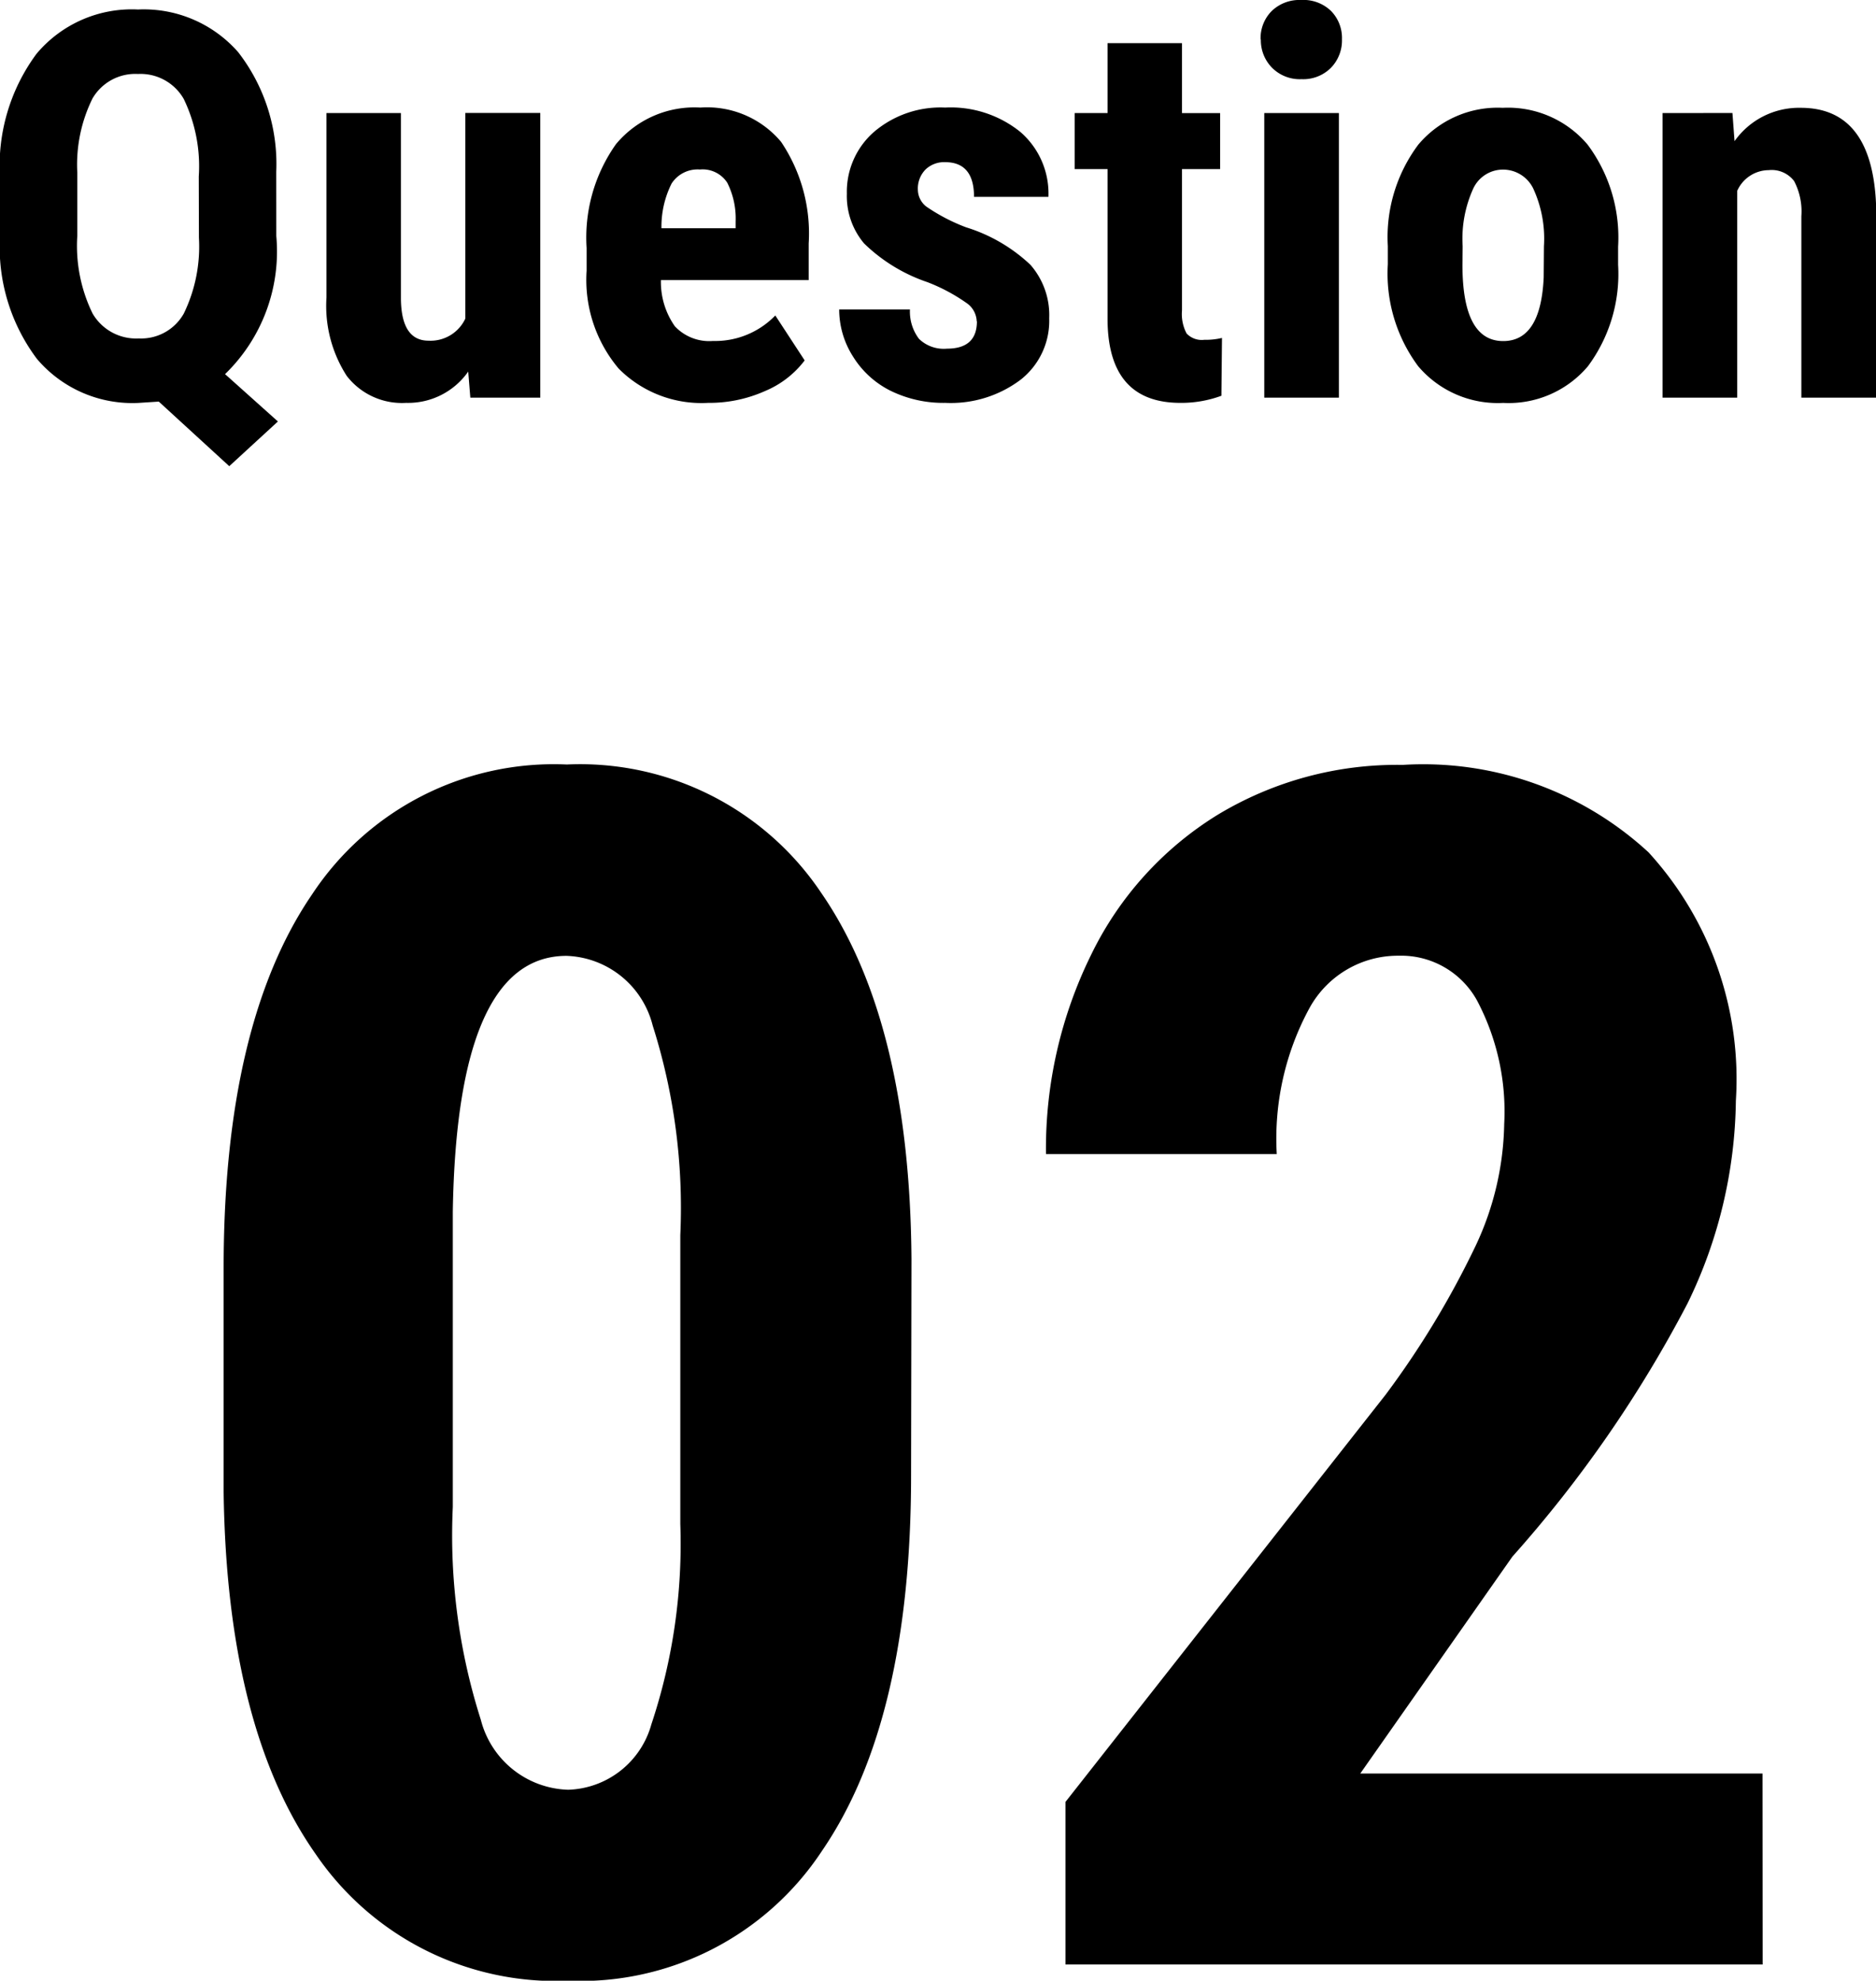 <svg height="40.453" viewBox="0 0 38.328 40.453" width="38.328" xmlns="http://www.w3.org/2000/svg"><path d="m-1.577-9.994q0 5.014-1.818 7.67a5.912 5.912 0 0 1 -5.188 2.656 5.933 5.933 0 0 1 -5.155-2.582q-1.818-2.582-1.884-7.4v-4.565q0-5 1.81-7.645a5.913 5.913 0 0 1 5.2-2.648 5.93 5.93 0 0 1 5.2 2.623q1.81 2.623 1.843 7.487zm-4.715-4.9a12.3 12.3 0 0 0 -.564-4.283 1.882 1.882 0 0 0 -1.76-1.423q-2.241 0-2.324 5.229v6.026a12.39 12.39 0 0 0 .572 4.345 1.9 1.9 0 0 0 1.785 1.431 1.822 1.822 0 0 0 1.7-1.336 11.659 11.659 0 0 0 .591-4.095zm22.113 14.894h-14.244v-3.32l6.541-8.317a18.221 18.221 0 0 0 1.834-3.03 6.059 6.059 0 0 0 .589-2.5 4.848 4.848 0 0 0 -.556-2.523 1.771 1.771 0 0 0 -1.6-.913 2.061 2.061 0 0 0 -1.819 1.063 5.585 5.585 0 0 0 -.672 2.988h-4.715a8.966 8.966 0 0 1 .921-4.067 6.881 6.881 0 0 1 2.59-2.864 7.09 7.09 0 0 1 3.777-1.017 6.79 6.79 0 0 1 5.022 1.785 6.861 6.861 0 0 1 1.785 5.072 9.678 9.678 0 0 1 -.988 4.142 25.468 25.468 0 0 1 -3.578 5.171l-3.108 4.43h8.218z" transform="translate(20.191 40.122)"/><path d="m-13.546-3.3a3.487 3.487 0 0 1 -1.047 2.82l1.08.967-.994.913-1.44-1.319-.414.027a2.555 2.555 0 0 1 -2.076-.9 3.8 3.8 0 0 1 -.755-2.49v-1.224a3.845 3.845 0 0 1 .747-2.516 2.54 2.54 0 0 1 2.073-.905 2.564 2.564 0 0 1 2.046.87 3.724 3.724 0 0 1 .779 2.444zm-1.584-1.217a3.159 3.159 0 0 0 -.307-1.583 1.016 1.016 0 0 0 -.935-.51 1.01 1.01 0 0 0 -.929.5 3.051 3.051 0 0 0 -.311 1.51v1.3a3.149 3.149 0 0 0 .312 1.581 1.027 1.027 0 0 0 .943.51 1 1 0 0 0 .921-.508 3.129 3.129 0 0 0 .309-1.55zm5.505 3.985a1.5 1.5 0 0 1 -1.268.639 1.424 1.424 0 0 1 -1.214-.551 2.639 2.639 0 0 1 -.414-1.6v-3.768h1.521v3.8q.011.849.564.849a.784.784 0 0 0 .752-.451v-4.2h1.531v5.814h-1.429zm4.9.639a2.382 2.382 0 0 1 -1.826-.7 2.811 2.811 0 0 1 -.655-2v-.462a3.3 3.3 0 0 1 .6-2.122 2.086 2.086 0 0 1 1.724-.747 1.973 1.973 0 0 1 1.649.7 3.348 3.348 0 0 1 .564 2.076v.748h-3.019a1.57 1.57 0 0 0 .285.943.964.964 0 0 0 .779.3 1.709 1.709 0 0 0 1.273-.521l.6.918a1.963 1.963 0 0 1 -.811.626 2.784 2.784 0 0 1 -1.159.241zm-.956-3.566h1.52v-.141a1.624 1.624 0 0 0 -.172-.79.6.6 0 0 0 -.559-.269.632.632 0 0 0 -.577.285 1.96 1.96 0 0 0 -.208.915zm6.445 1.9a.475.475 0 0 0 -.185-.357 3.659 3.659 0 0 0 -.824-.443 3.43 3.43 0 0 1 -1.292-.79 1.5 1.5 0 0 1 -.352-1.015 1.623 1.623 0 0 1 .551-1.26 2.094 2.094 0 0 1 1.458-.5 2.267 2.267 0 0 1 1.531.494 1.661 1.661 0 0 1 .578 1.33h-1.52q0-.709-.591-.709a.549.549 0 0 0 -.4.15.555.555 0 0 0 -.156.419.44.44 0 0 0 .175.34 3.779 3.779 0 0 0 .811.422 3.356 3.356 0 0 1 1.313.765 1.56 1.56 0 0 1 .384 1.093 1.528 1.528 0 0 1 -.585 1.255 2.37 2.37 0 0 1 -1.536.472 2.445 2.445 0 0 1 -1.124-.249 1.894 1.894 0 0 1 -.765-.7 1.791 1.791 0 0 1 -.281-.958h1.446a.921.921 0 0 0 .185.6.726.726 0 0 0 .571.2q.612 0 .612-.558zm4.194-5.681v1.429h.779v1.144h-.779v2.884a.85.85 0 0 0 .094.473.425.425 0 0 0 .363.129 1.42 1.42 0 0 0 .36-.038l-.012 1.181a2.367 2.367 0 0 1 -.838.145q-1.472 0-1.488-1.687v-3.087h-.671v-1.145h.671v-1.428zm3.206 7.24h-1.525v-5.812h1.525zm-1.6-7.315a.785.785 0 0 1 .226-.58.813.813 0 0 1 .6-.226.813.813 0 0 1 .61.221.785.785 0 0 1 .226.58.8.8 0 0 1 -.226.585.8.8 0 0 1 -.6.231.8.8 0 0 1 -.6-.231.8.8 0 0 1 -.231-.58zm2.599 4.221a3.155 3.155 0 0 1 .623-2.073 2.117 2.117 0 0 1 1.724-.752 2.129 2.129 0 0 1 1.735.752 3.173 3.173 0 0 1 .623 2.084v.371a3.161 3.161 0 0 1 -.618 2.073 2.12 2.12 0 0 1 -1.729.747 2.131 2.131 0 0 1 -1.738-.75 3.172 3.172 0 0 1 -.62-2.081zm1.525.381q0 1.558.833 1.558.768 0 .827-1.3l.005-.639a2.445 2.445 0 0 0 -.22-1.179.686.686 0 0 0 -.623-.384.669.669 0 0 0 -.6.384 2.471 2.471 0 0 0 -.218 1.179zm5.516-3.1.043.575a1.612 1.612 0 0 1 1.353-.681q1.5 0 1.542 2.1v3.819h-1.53v-3.706a1.335 1.335 0 0 0 -.148-.717.575.575 0 0 0 -.518-.223.71.71 0 0 0 -.645.424v4.222h-1.525v-5.812z" transform="translate(19.191 8.121)"/></svg>